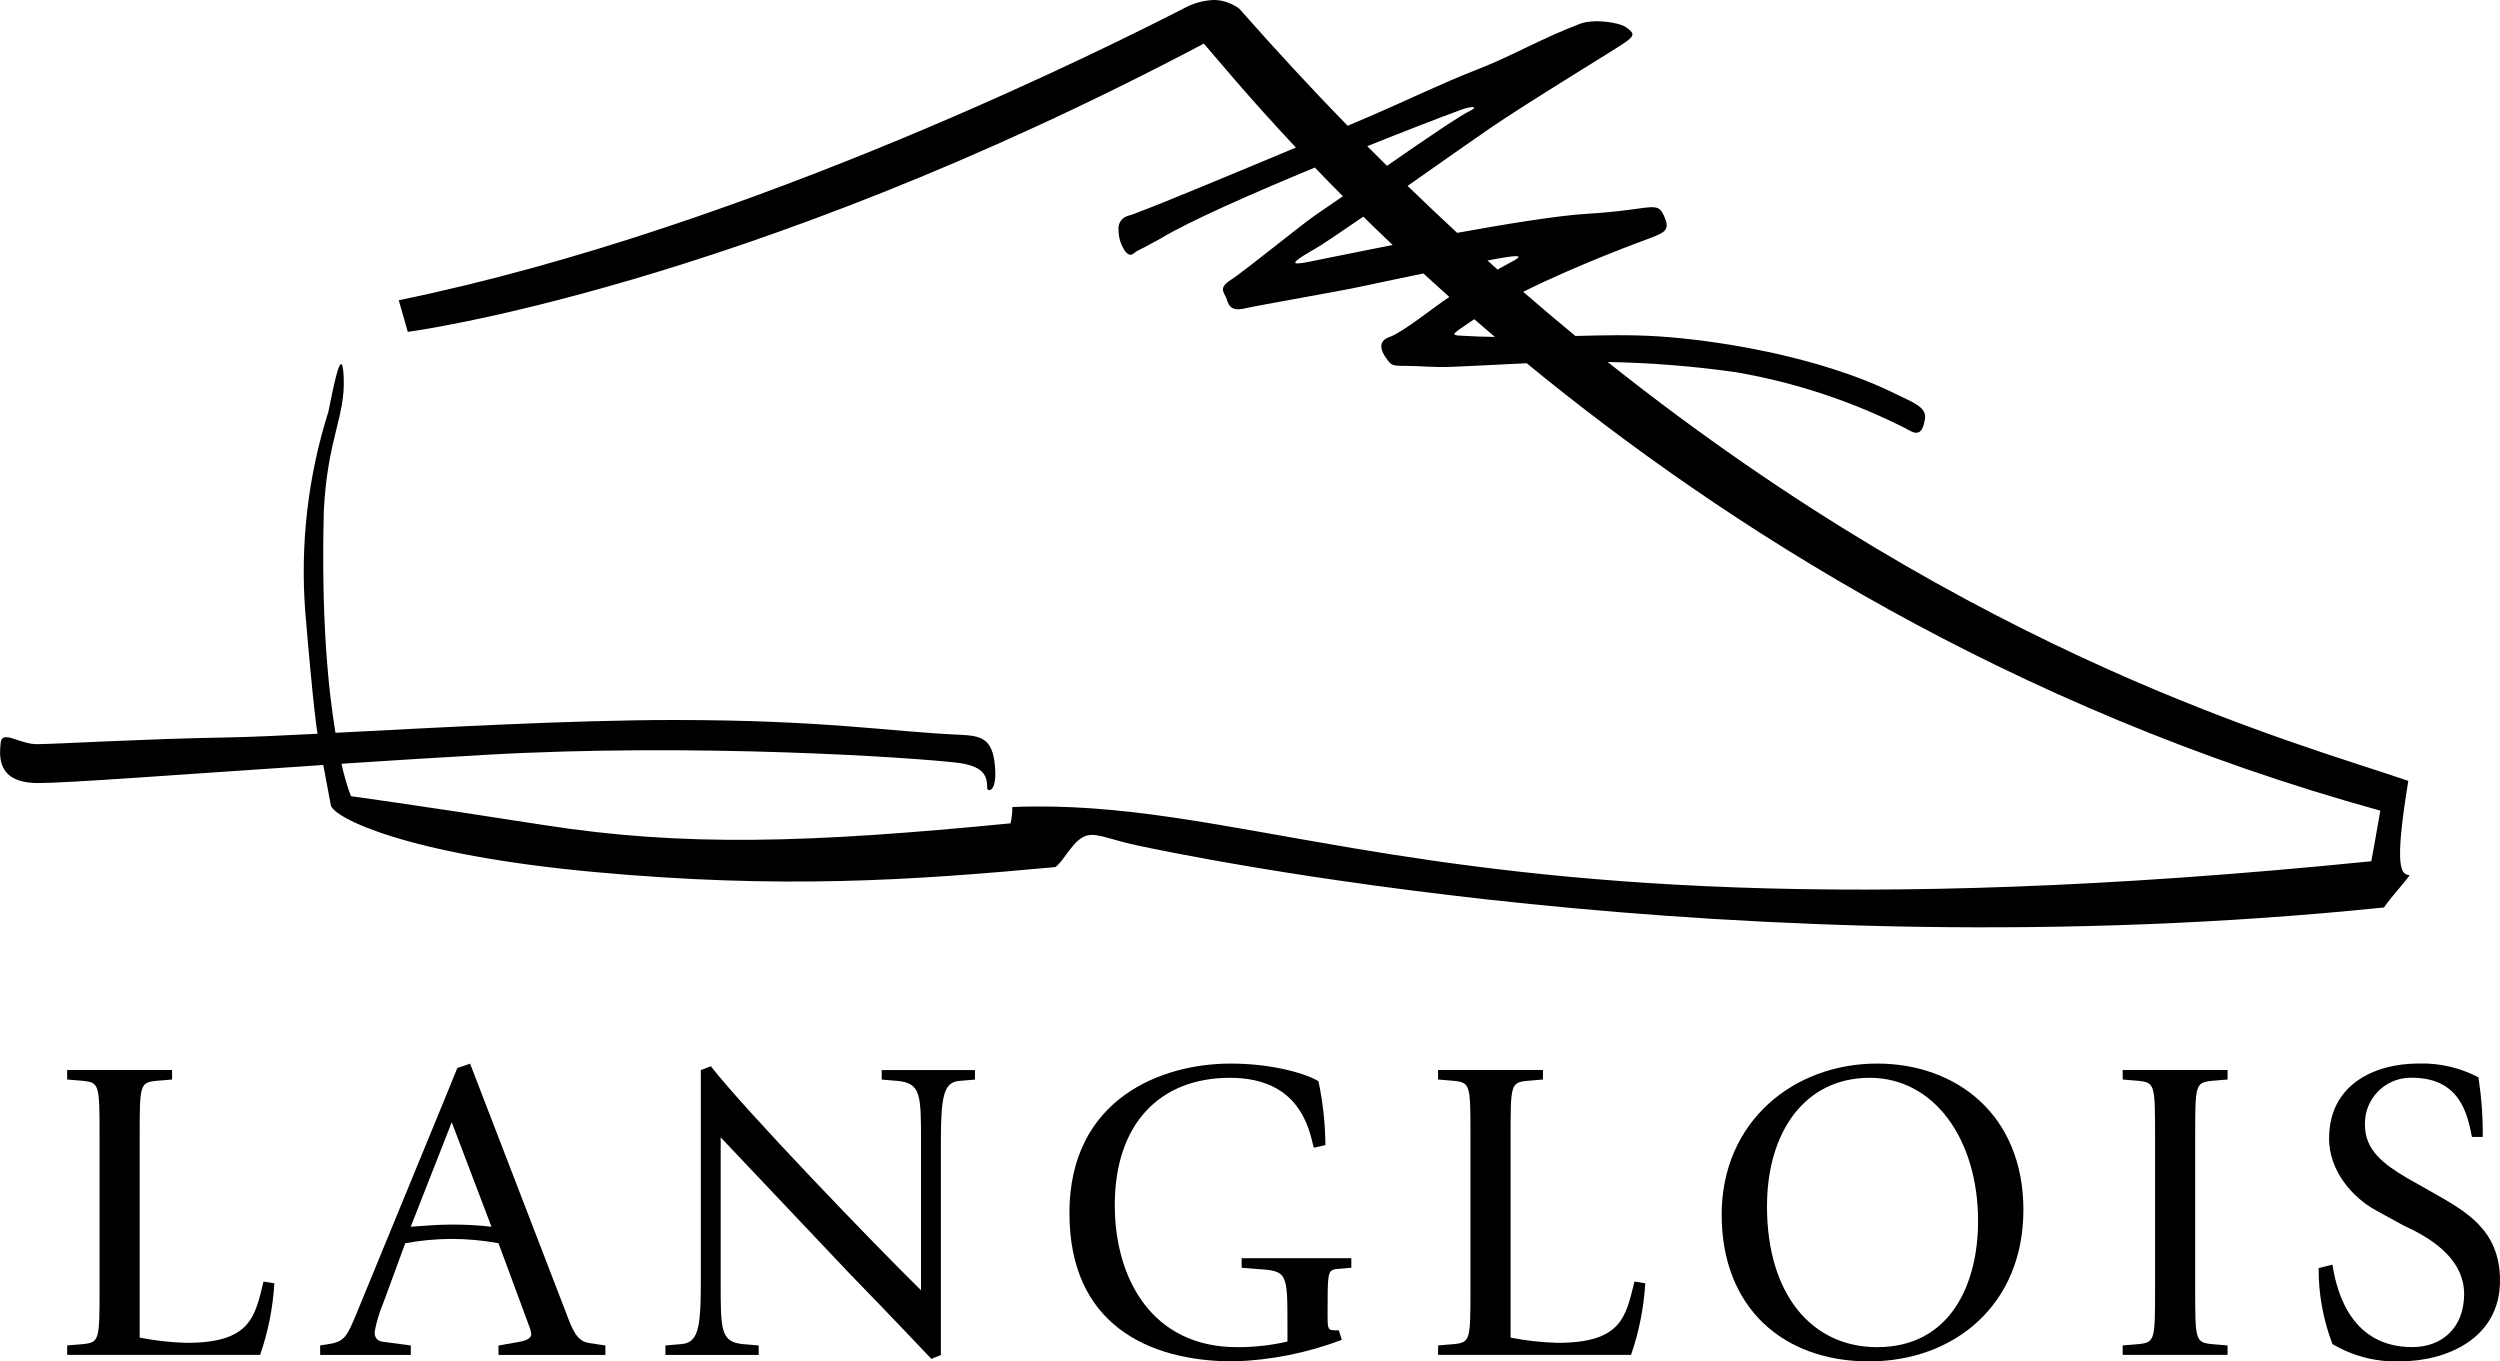 <svg xmlns="http://www.w3.org/2000/svg" xmlns:xlink="http://www.w3.org/1999/xlink" id="a" data-name="Calque 1" viewBox="0 0 365.14 198.85"><defs><clipPath id="d"><path d="M9.81,156.28v1.39l2.27.19c2.46.25,2.46.57,2.46,8.26v21.94c0,7.69,0,8.01-2.46,8.26l-2.27.19v1.39h28.18c1.17-3.38,1.87-6.9,2.08-10.47l-1.58-.25c-1.26,5.17-1.89,8.95-11.22,8.95-2.31-.06-4.61-.32-6.87-.76v-29.25c0-7.69,0-8.01,2.46-8.26l2.27-.19v-1.39h-15.32Z" style="fill: none;"></path></clipPath><clipPath id="h"><path d="M65.98,163.91l5.8,15.26c-2.01-.23-4.03-.33-6.05-.31-1.89,0-3.85.19-5.74.31l5.99-15.26ZM66.8,155.97c-.5,1.2-1.01,2.46-1.51,3.72l-13.11,31.9c-1.51,3.66-1.83,4.35-4.22,4.73l-1.2.19v1.39h13.24v-1.39l-3.78-.5c-.7-.06-1.51-.25-1.51-1.45.27-1.45.69-2.87,1.26-4.22l3.22-8.76c2.18-.4,4.4-.61,6.62-.63,2.35,0,4.69.2,7,.63l4.41,11.92c.18.42.31.87.38,1.32,0,.7-.82,1.01-1.95,1.2l-2.84.5v1.39h15.64v-1.39l-2.52-.38c-1.64-.32-2.27-1.76-3.21-4.29l-14.06-36.5-1.83.63Z" style="fill: none;"></path></clipPath><clipPath id="l"><path d="M102.36,156.29v31.08c0,6.81-.44,8.76-2.9,8.95l-2.27.19v1.39h13.62v-1.39l-2.27-.19c-3.28-.32-3.28-2.02-3.28-8.95v-21.25l18.92,19.99c6.56,6.74,10.46,10.91,11.85,12.36l1.39-.57v-31.08c0-6.81.44-8.76,2.71-8.95l2.27-.19v-1.39h-13.62v1.39l2.27.19c3.47.31,3.47,2.02,3.47,8.95v21.63c-6.87-6.75-25.47-26.04-30.7-32.72l-1.45.56Z" style="fill: none;"></path></clipPath><clipPath id="p"><path d="M156.2,177.22c0,16.08,11.35,21.62,24.02,21.62,5.39-.17,10.72-1.24,15.76-3.15l-.44-1.39h-.63c-1.01,0-1.01-.38-1.01-2.27,0-6.12,0-6.43,1.2-6.68l2.27-.19v-1.39h-16.02v1.39l2.27.19c4.42.25,4.42.57,4.42,8.26v2.33c-2.42.56-4.89.83-7.38.82-12.36,0-17.84-9.96-17.84-20.74,0-11.79,6.49-18.6,16.83-18.6s11.6,7.69,12.23,10.21l1.7-.38c-.02-3.14-.36-6.26-1.01-9.33-1.64-1.01-6.43-2.58-12.86-2.58-9.96,0-23.52,5.04-23.52,21.88h0Z" style="fill: none;"></path></clipPath><clipPath id="t"><path d="M210.04,156.28v1.39l2.27.19c2.46.25,2.46.57,2.46,8.26v21.94c0,7.69,0,8.01-2.46,8.26l-2.27.19v1.39h28.18c1.17-3.38,1.87-6.9,2.08-10.47l-1.58-.25c-1.26,5.17-1.89,8.95-11.22,8.95-2.31-.06-4.61-.32-6.87-.76v-29.25c0-7.69,0-8.01,2.46-8.26l2.27-.19v-1.39h-15.32Z" style="fill: none;"></path></clipPath><clipPath id="x"><path d="M258.08,176.21c0-10.91,5.55-18.79,15-18.79s15.83,9.02,15.83,20.93c0,9.21-4.04,18.41-14.75,18.41-9.52,0-16.08-7.69-16.08-20.55M251.46,177.41c0,13.62,9.02,21.43,21.5,21.43s22.57-8.26,22.57-22.13-9.77-21.37-21.37-21.37c-12.17,0-22.7,8.45-22.7,22.07h0Z" style="fill: none;"></path></clipPath><clipPath id="ab"><path d="M310.03,156.28v1.39l2.27.19c2.46.25,2.46.57,2.46,8.26v21.94c0,7.69,0,8.01-2.46,8.26l-2.27.19v1.39h15.32v-1.39l-2.27-.19c-2.46-.25-2.46-.57-2.46-8.26v-21.94c0-7.69,0-8.01,2.46-8.26l2.27-.19v-1.39h-15.32Z" style="fill: none;"></path></clipPath><clipPath id="af"><path d="M340.17,166.24c0,4.73,3.34,8.64,6.94,10.59l4.03,2.21c4.92,2.21,8.76,5.36,8.76,9.96,0,4.92-3.22,7.75-7.57,7.75-8.64,0-10.97-7.5-11.66-12.04l-2.02.5c-.02,3.79.66,7.56,2.02,11.1,2.99,1.77,6.43,2.65,9.9,2.52,6.68,0,14.57-3.28,14.57-11.79,0-7.57-5.17-10.21-10.15-13.05l-3.47-1.96c-3.4-2.02-6.11-4.04-6.11-7.75-.1-3.69,2.81-6.77,6.5-6.87.12,0,.25,0,.37,0,7.12,0,8.13,5.49,8.76,8.64h1.58c.03-2.91-.19-5.82-.63-8.7-2.68-1.41-5.67-2.1-8.7-2.02-6.68,0-13.11,3.21-13.11,10.91h0Z" style="fill: none;"></path></clipPath><clipPath id="aj"><path d="M215.5,49.13c-3.36-.2-4.06.1-1.68-1.48.47-.34.98-.69,1.51-1.03.99.86,1.99,1.72,3.01,2.59-.93-.02-1.87-.04-2.84-.07M217.25,38.05c.8-.16,1.35-.26,1.55-.29,1.25-.2,4.29-.79,2.38.26-.56.31-1.44.79-2.45,1.35-.49-.44-.98-.88-1.48-1.32M191.81,36.5c1.24-.71,3.99-2.57,7.31-4.86,1.37,1.35,2.8,2.73,4.29,4.14-6.38,1.25-11.44,2.31-12.39,2.49-.49.11-.99.18-1.49.21-.8,0-.29-.52,2.28-1.99M199.7,21.35c5.75-2.31,10.82-4.26,13.68-5.31,1.39-.51,2.7-.59,1.39.13-1.23.51-6.23,3.92-12.2,8.05-.95-.94-1.91-1.9-2.87-2.87M177.19,0c-1.55.08-3.05.52-4.4,1.28-8.82,4.5-62.73,31.95-114.55,42.57l1.32,4.62s48.57-6.33,116.27-42.1c2.06,2.38,6.55,7.83,13.44,15.18-9,3.77-20.18,8.41-22.73,9.33-.6.27-1.22.49-1.85.66-.88.27-1.43,1.13-1.32,2.05,0,1.16.36,2.3,1.06,3.23.85.86,1.12.07,1.72-.2s1.05-.53,3.36-1.78c4.01-2.45,13.31-6.55,22.53-10.37,1.29,1.35,2.66,2.75,4.1,4.19-1.34.92-2.68,1.85-3.99,2.74-2.13,1.46-10.62,8.38-12.41,9.5-1.78,1.12-.99,1.78-.66,2.57s.4,2.11,2.71,1.58,14.19-2.57,17.16-3.23c1.3-.29,5.04-1.07,8.94-1.88,1.23,1.13,2.5,2.28,3.8,3.44l-.14.09c-2.04,1.32-6.66,5.08-8.58,5.74-1.91.66-1.19,2.18-.46,3.17.73.99.73,1.06,2.9,1.06s3.96.26,6.86.13c2.16-.1,7.34-.34,10.71-.52,28.93,23.75,70.63,50.43,124.68,65.35-.53,3.17-1.32,7.39-1.32,7.39-78.09,7.87-119.65,2.97-148.82-1.93-19.73-3.31-33.8-6.63-49.66-5.99,0,.8-.09,1.6-.26,2.38-29.56,2.9-47.77,3.43-68.1.26s-28.24-4.22-28.24-4.22c-.58-1.54-1.04-3.13-1.38-4.74,6.7-.44,13.78-.89,20.99-1.3,30.78-1.76,62.73.39,69.2,1.18,3.92.56,4.11,2.16,4.12,3.73,0,.42,1.48.76,1.13-3.27s-1.95-4.44-5.25-4.58c-9.99-.43-19.6-2.15-41.56-2.15-15.13,0-34.82,1.12-49.51,1.87-1.1-6.59-2.1-17.05-1.7-32.44.53-10.56,3.17-13.73,2.9-19.53s-1.87,3.49-2.23,5.05c-2.99,9.46-4.14,19.4-3.38,29.29,1.2,14.23,1.7,17.3,1.79,17.77-5.49.28-10.13.49-13.35.54-11.96.2-25.09.98-27.64.98s-5.1-2.16-5.29-.2c-.19,1.96-.59,5.88,5.49,5.88,4.46,0,20.98-1.27,41.63-2.64.44,2.37.92,4.97,1.1,5.87.36,1.81,10.97,7.23,38.45,9.76,27.48,2.53,46.52,1.21,67.37-.72,1.2-.84,2.29-3.37,3.98-4.34s3.5.24,8.08,1.2,87.37,18.78,181.99,9.04c1.38-1.94,2.77-3.32,3.76-4.71-1.16-.15-2.38-.52-.2-13.78-16.63-5.7-62.61-17.92-116.94-61.18,6.26.11,12.51.61,18.72,1.49,8.57,1.47,16.88,4.21,24.65,8.13,1.39.79,2.52,1.53,2.97-1.29.3-1.78-1.88-2.47-4.06-3.56-11.68-5.84-27.22-8.02-34.84-8.51-4.03-.26-7.94-.17-12.15-.06-2.53-2.08-5.07-4.23-7.63-6.45,8.22-4.09,17.51-7.45,18.79-7.94,1.78-.69,2.57-1.09,1.98-2.67-1.19-2.97-1.29-1.39-11.38-.79-4.23.25-11.65,1.45-19.03,2.79-2.4-2.22-4.82-4.51-7.24-6.86,4.67-3.27,9.31-6.55,11.92-8.34,5.87-4.02,18.44-11.61,19.93-12.67,1.49-1.06,1.12-1.39.07-2.15-1.06-.76-4.78-1.25-6.7-.53-5.77,2.19-9.9,4.69-14.98,6.66-5.08,1.98-10.46,4.58-15.27,6.66-.77.33-2.08.89-3.73,1.59-5.24-5.38-10.51-11.08-15.8-17.08-1.05-.8-2.33-1.25-3.65-1.3h-.15Z" style="fill: none;"></path></clipPath></defs><g id="b" data-name="Groupe 3093"><g id="c" data-name="Groupe 2982"><g style="clip-path: url(#d);"><g id="e" data-name="Groupe 2981"><rect id="f" data-name="Rectangle 1377" x="9.81" y="156.28" width="30.26" height="41.61"></rect></g></g></g><g id="g" data-name="Groupe 2984"><g style="clip-path: url(#h);"><g id="i" data-name="Groupe 2983"><rect id="j" data-name="Rectangle 1378" x="46.75" y="155.34" width="41.67" height="42.56"></rect></g></g></g><g id="k" data-name="Groupe 2986"><g style="clip-path: url(#l);"><g id="m" data-name="Groupe 2985"><rect id="n" data-name="Rectangle 1379" x="97.19" y="155.72" width="45.21" height="42.74"></rect></g></g></g><g id="o" data-name="Groupe 2988"><g style="clip-path: url(#p);"><g id="q" data-name="Groupe 2987"><rect id="r" data-name="Rectangle 1380" x="156.2" y="155.34" width="41.17" height="43.5"></rect></g></g></g><g id="s" data-name="Groupe 2990"><g style="clip-path: url(#t);"><g id="u" data-name="Groupe 2989"><rect id="v" data-name="Rectangle 1381" x="210.04" y="156.28" width="30.26" height="41.61"></rect></g></g></g><g id="w" data-name="Groupe 2992"><g style="clip-path: url(#x);"><g id="y" data-name="Groupe 2991"><rect id="z" data-name="Rectangle 1382" x="251.46" y="155.34" width="44.07" height="43.5"></rect></g></g></g><g id="aa" data-name="Groupe 2994"><g style="clip-path: url(#ab);"><g id="ac" data-name="Groupe 2993"><rect id="ad" data-name="Rectangle 1383" x="310.03" y="156.28" width="15.32" height="41.61"></rect></g></g></g><g id="ae" data-name="Groupe 2996"><g style="clip-path: url(#af);"><g id="ag" data-name="Groupe 2995"><rect id="ah" data-name="Rectangle 1384" x="338.65" y="155.34" width="26.48" height="43.5"></rect></g></g></g><g id="ai" data-name="Groupe 2998"><g style="clip-path: url(#aj);"><g id="ak" data-name="Groupe 2997"><rect id="al" data-name="Rectangle 1385" x="-.5" width="352.44" height="142.3"></rect></g></g></g></g></svg>